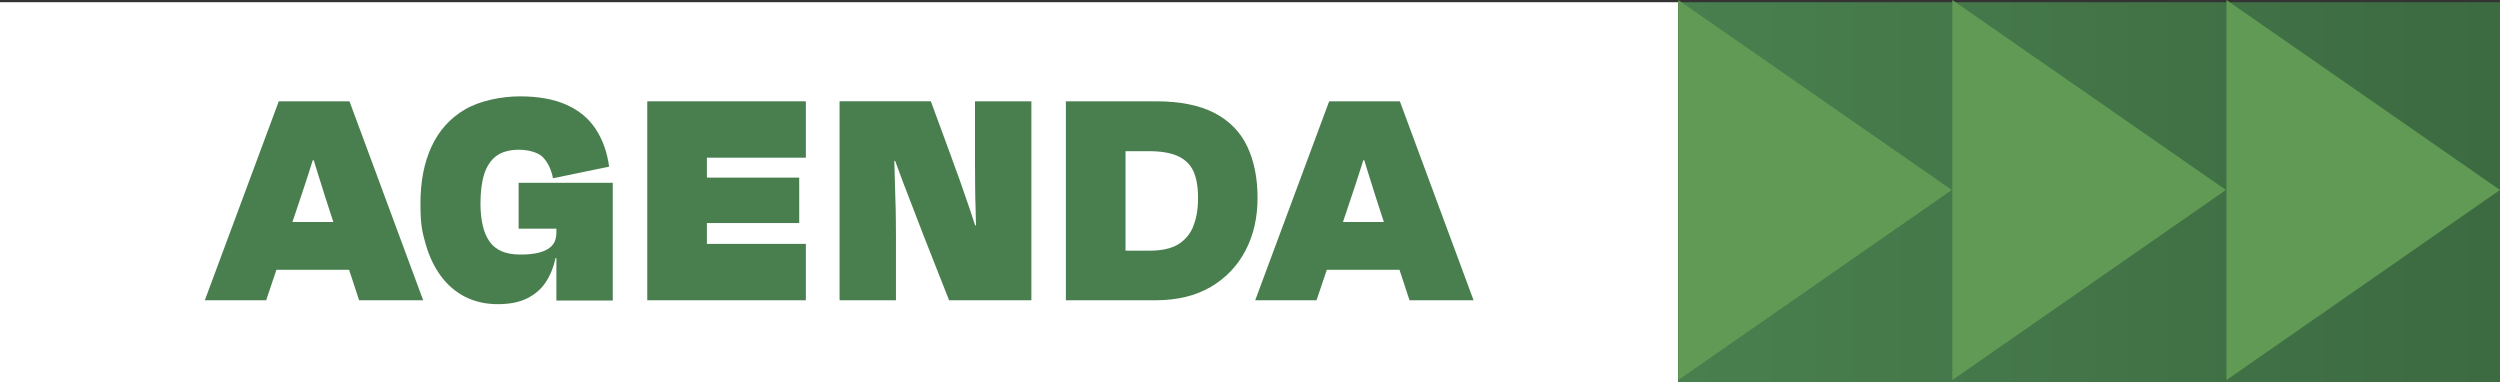 <svg xmlns="http://www.w3.org/2000/svg" xmlns:xlink="http://www.w3.org/1999/xlink" id="Layer_1" viewBox="0 0 1920 293.6"><rect x="0" y="0" width="1920" height="293.6" fill="#333333" stroke="none"/><defs><style>      .st0 {        fill: #609a55;      }      .st1 {        fill: url(#Gradiente_sem_nome_8);      }      .st2 {        fill: #fff;      }      .st3 {        fill: #497f4e;      }    </style><linearGradient id="Gradiente_sem_nome_8" data-name="Gradiente sem nome 8" x1="1288.9" y1="147.7" x2="1920" y2="147.7" gradientUnits="userSpaceOnUse"><stop offset="0" stop-color="#497f4e"></stop><stop offset="1" stop-color="#3c6a41"></stop></linearGradient></defs><rect class="st2" y="1.7" width="1288.9" height="291.9"></rect><g><path class="st3" d="M214.1,77.8l-56.8,152.8h47.1l7.9-23.4h55.8l7.7,23.4h49.2l-56.6-152.8h-54.3ZM224.6,170.5l6.5-19.4c2.5-7.5,5-14.9,7.3-22.3.6-1.9,1.2-3.8,1.8-5.7h.8c.6,1.9,1.1,3.8,1.7,5.7,2.3,7.4,4.6,14.8,7,22.3l6.3,19.4h-31.4Z"></path><path class="st3" d="M398.3,175.6h29v3.1c0,2.2-.4,4.3-1.1,6.4-.8,2-2.2,3.8-4.2,5.3-2,1.5-4.8,2.8-8.4,3.7-3.6.9-8.2,1.4-13.8,1.4s-10.6-.8-14.5-2.5c-3.9-1.7-7-4.2-9.4-7.6-2.4-3.4-4.1-7.5-5.2-12.4-1.1-4.8-1.7-10.4-1.7-16.7,0-9,1-16.6,2.9-22.7,2-6.1,5.1-10.7,9.4-13.9,4.3-3.1,10.1-4.7,17.2-4.7s15.1,2,18.7,6c3.7,4,6.2,9.3,7.5,15.9l43.1-8.9c-1.5-11.2-5-20.8-10.3-28.9-5.3-8.1-12.8-14.3-22.4-18.6-9.6-4.3-21.5-6.5-35.8-6.5s-30.9,3.4-42.3,10.1c-11.4,6.7-19.9,16.2-25.6,28.5-5.7,12.3-8.5,26.9-8.5,43.7s1.4,22,4.1,31.5c2.7,9.4,6.7,17.6,11.8,24.5,5.2,6.9,11.4,12.1,18.7,15.8,7.3,3.6,15.5,5.5,24.7,5.5s16.7-1.5,22.7-4.5c5.9-3,10.7-7,14.1-12.2,3.5-5.2,5.9-11,7.4-17.6,0-.4.2-.8.2-1.1h.7v32.6h43.3v-90.4h-72.3v35.4Z"></path><polygon class="st3" points="515.9 77.8 497.1 77.8 497.1 230.6 515.9 230.6 542.9 230.6 618.9 230.6 618.9 187.3 542.9 187.3 542.9 171.3 613.8 171.3 613.8 136.4 542.9 136.4 542.9 121.1 618.9 121.1 618.9 77.8 542.9 77.8 515.9 77.8"></polygon><path class="st3" d="M748.8,127c0,4.8,0,10.1.1,15.9,0,5.9.2,12.1.4,18.7,0,3.8.2,7.6.3,11.5h-.7c-1.3-4-2.6-8.1-4.1-12.5-2.5-7.3-5-14.6-7.6-21.9-2.6-7.3-5.1-14-7.3-20.1l-15-40.8h-70.1v152.8h43.3v-48.9c0-3.9,0-8.5-.1-13.8,0-5.3-.2-10.9-.4-16.8-.2-5.9-.3-12-.5-18.2,0-3.2-.2-6.3-.3-9.3h.7c1.9,5.3,4,10.9,6.2,16.8,3.1,8,6,15.6,8.8,22.8,2.8,7.2,5.1,13.1,6.8,17.7l19.6,49.7h63.2V77.8h-43.3v49.2Z"></path><path class="st3" d="M957.8,112.3c-5.3-11.1-13.8-19.7-25.2-25.6-11.5-5.9-26.4-8.9-44.7-8.9h-69.3v152.8h69c16.5,0,30.5-3.4,42.2-10.2,11.6-6.8,20.5-16.1,26.7-27.9,6.2-11.8,9.3-25.3,9.3-40.6s-2.7-28.5-8-39.6ZM916.4,174c-2.5,6-6.5,10.6-11.8,13.8-5.3,3.1-12.4,4.7-21.3,4.7h-18.9v-76.4h17.8c9.2,0,16.5,1.2,22,3.6,5.5,2.4,9.6,6.2,12.1,11.3,2.5,5.2,3.8,12.2,3.8,21s-1.3,16-3.8,22Z"></path><path class="st3" d="M1082.5,230.6h49.2l-56.6-152.8h-54.3l-56.8,152.8h47.1l7.9-23.4h55.8l7.7,23.4ZM1031.4,170.5l6.5-19.4c2.5-7.5,5-14.9,7.3-22.3.6-1.9,1.2-3.8,1.8-5.7h.8c.6,1.9,1.1,3.8,1.7,5.7,2.3,7.4,4.6,14.8,7,22.3l6.3,19.4h-31.4Z"></path></g><rect class="st1" x="1288.9" y="1.7" width="631.1" height="291.9"></rect><polygon class="st0" points="1709.9 0 1920 145.9 1709.9 291.9 1709.9 0"></polygon><polygon class="st0" points="1499.4 0 1709.5 145.9 1499.4 291.9 1499.4 0"></polygon><polygon class="st0" points="1288.9 0 1499 145.9 1288.9 291.9 1288.9 0"></polygon></svg>